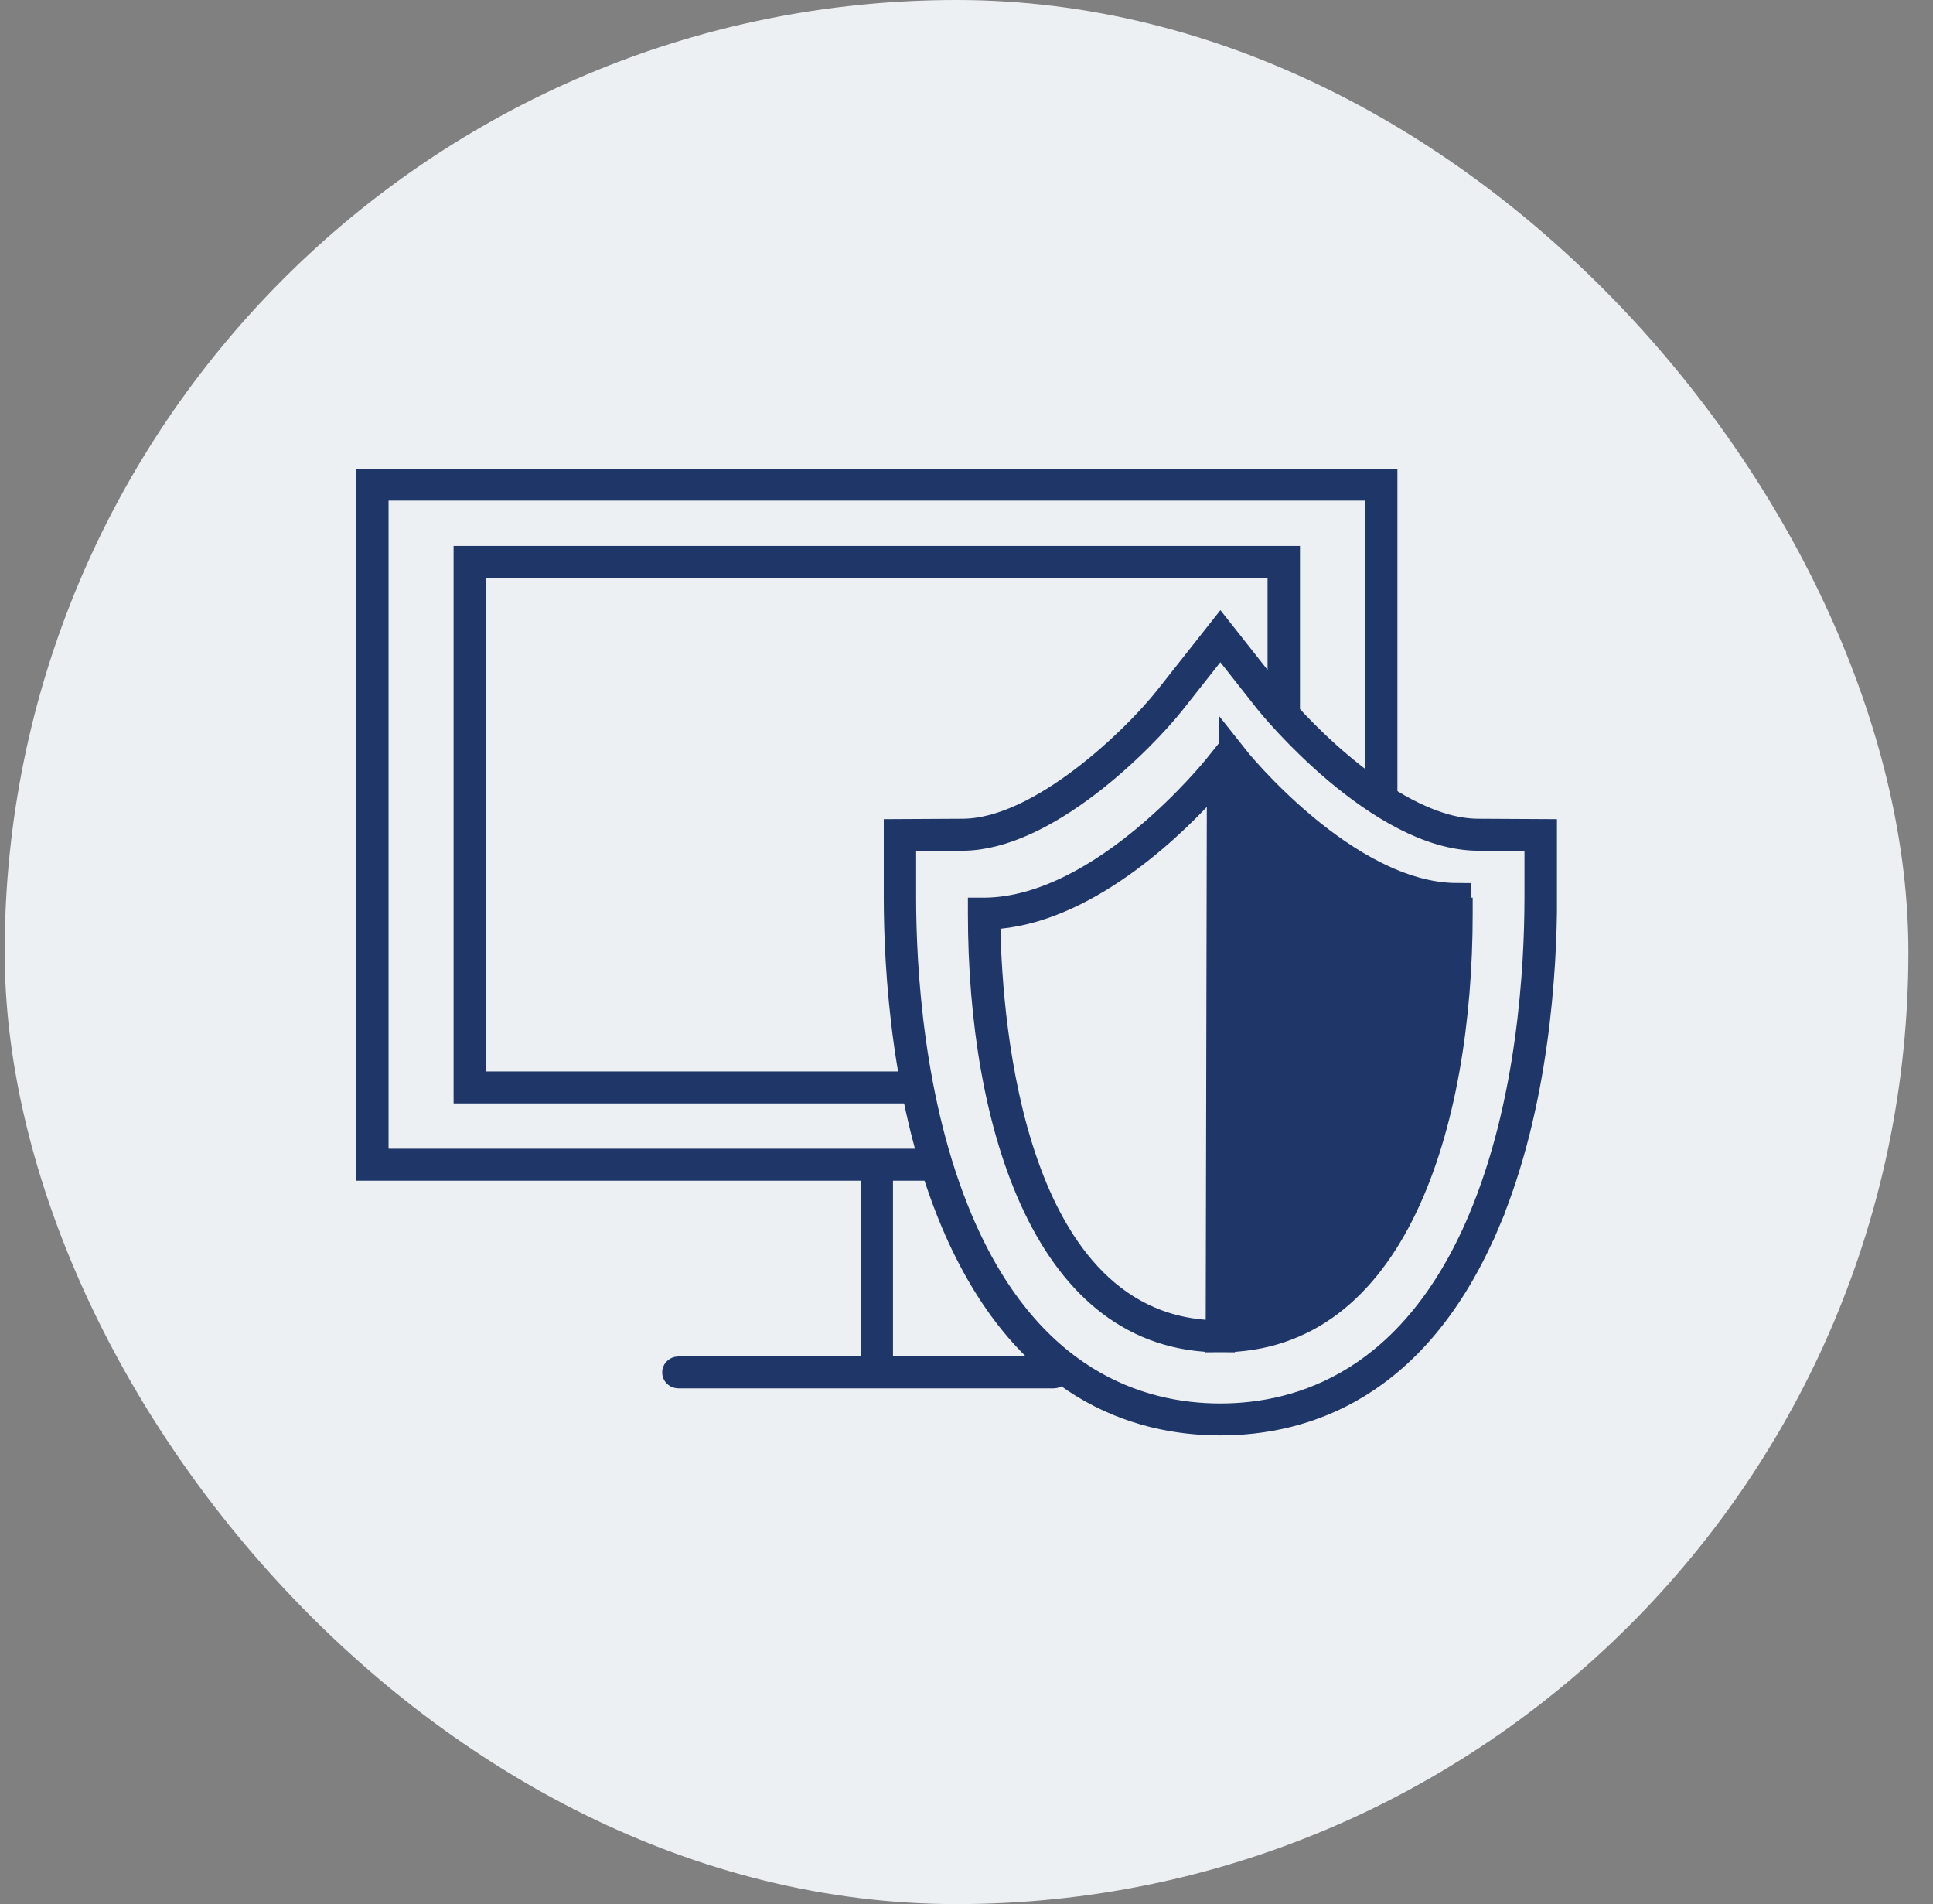 <svg xmlns="http://www.w3.org/2000/svg" width="66" height="65" viewBox="0 0 66 65" fill="none"><rect x="0" y="0" width="66" height="65" fill="#808080" stroke="none"/><rect x="0.16" width="65" height="65" rx="32.5" fill="#EDF0F3"></rect><g clip-path="url(#clip0_34634_408)"><path d="M31.769 39.805H12.66V16.5H47.213V27.224C47.213 27.242 47.197 27.269 47.16 27.269C47.122 27.269 47.106 27.242 47.106 27.224V17.09V16.59H46.606H13.267H12.767V17.09V39.215V39.715H13.267H31.769C31.806 39.715 31.823 39.742 31.823 39.76C31.823 39.778 31.806 39.805 31.769 39.805Z" fill="#1E3668" stroke="#1E3668"></path><path d="M30.99 37.167H15.987V19.137H43.886V24.155C43.886 24.173 43.87 24.2 43.833 24.2C43.795 24.2 43.779 24.173 43.779 24.155V19.727V19.227H43.279H16.594H16.094V19.727V36.577V37.077H16.594H30.99C31.028 37.077 31.044 37.103 31.044 37.122C31.044 37.14 31.028 37.167 30.99 37.167Z" fill="#1E3668" stroke="#1E3668"></path><path d="M39.917 23.854L41.669 21.635L43.42 23.854L43.421 23.855C43.895 24.452 44.94 25.579 46.201 26.563C47.44 27.53 48.991 28.442 50.46 28.449C50.46 28.449 50.46 28.449 50.46 28.449L52.664 28.461V30.624C52.664 33.063 52.404 37.715 50.718 41.7L51.178 41.895L50.718 41.7C49.511 44.554 47.939 46.243 46.344 47.224C44.745 48.206 43.085 48.5 41.67 48.5H41.667C40.252 48.5 38.592 48.206 36.993 47.224C35.398 46.243 33.826 44.554 32.619 41.7C30.935 37.717 30.675 33.065 30.675 30.624V28.461L32.877 28.449C32.877 28.449 32.877 28.449 32.877 28.449C34.252 28.442 35.744 27.609 36.979 26.678C38.234 25.731 39.325 24.603 39.917 23.854L39.917 23.854ZM31.278 28.548L30.78 28.551V29.048V30.624C30.78 33.021 31.029 37.675 32.72 41.67C33.879 44.41 35.405 46.105 37.016 47.111C38.625 48.115 40.281 48.41 41.667 48.41C43.052 48.41 44.708 48.115 46.317 47.111C47.928 46.105 49.455 44.41 50.613 41.67C52.304 37.673 52.551 33.019 52.551 30.624V29.048V28.551L52.054 28.548L50.456 28.541C50.456 28.541 50.456 28.541 50.456 28.541C48.817 28.532 47.066 27.444 45.661 26.257C44.323 25.127 43.397 23.991 43.327 23.905L42.059 22.297L41.667 21.8L41.274 22.297L40.005 23.905L40.005 23.905C39.5 24.545 38.413 25.716 37.085 26.725C35.742 27.746 34.236 28.534 32.877 28.541L31.278 28.548Z" fill="#1E3668" stroke="#1E3668"></path><path d="M41.666 45.664C44.585 45.663 46.595 43.906 47.904 41.176C49.22 38.431 49.783 34.771 49.783 31.191C49.783 31.191 49.783 31.191 49.783 31.191V31.144L49.729 31.144L49.728 31.144L49.732 30.644C45.914 30.624 42.139 25.905 42.102 25.858L41.666 45.664ZM41.666 45.664C38.746 45.663 36.736 43.906 35.427 41.175C34.111 38.43 33.548 34.77 33.548 31.191C33.548 31.191 33.548 31.191 33.548 31.191L33.548 31.144L33.6 31.144C33.6 31.144 33.6 31.144 33.6 31.144C35.697 31.133 37.712 29.849 39.154 28.646C40.563 27.47 41.523 26.291 41.62 26.167L41.62 26.167L41.665 26.111L41.708 26.166L41.666 45.664ZM34.111 31.207L33.651 31.253L33.66 31.715C33.693 33.308 33.892 36.714 34.947 39.738C35.998 42.745 37.978 45.573 41.666 45.573C45.355 45.573 47.336 42.745 48.385 39.738C49.441 36.714 49.64 33.308 49.673 31.715L49.682 31.253L49.222 31.207C47.67 31.054 46.156 30.259 44.87 29.316C43.591 28.377 42.581 27.323 42.041 26.713L41.666 26.29L41.292 26.713C40.752 27.323 39.743 28.377 38.464 29.316C37.178 30.259 35.664 31.054 34.111 31.207Z" fill="#1E3668" stroke="#1E3668"></path><path d="M29.937 46.765C29.899 46.765 29.883 46.738 29.883 46.72V40.258C29.883 40.24 29.899 40.213 29.937 40.213C29.974 40.213 29.99 40.24 29.99 40.258V46.72C29.99 46.738 29.974 46.765 29.937 46.765Z" fill="#1E3668" stroke="#1E3668"></path><path d="M35.972 46.895H23.163C23.125 46.895 23.109 46.869 23.109 46.85C23.109 46.832 23.125 46.805 23.163 46.805H35.972C36.01 46.805 36.026 46.832 36.026 46.85C36.026 46.869 36.01 46.895 35.972 46.895Z" fill="#1E3668" stroke="#1E3668"></path></g><defs><clipPath id="clip0_34634_408"><rect width="41" height="33" fill="white" transform="translate(12.16 16)"></rect></clipPath></defs></svg>
